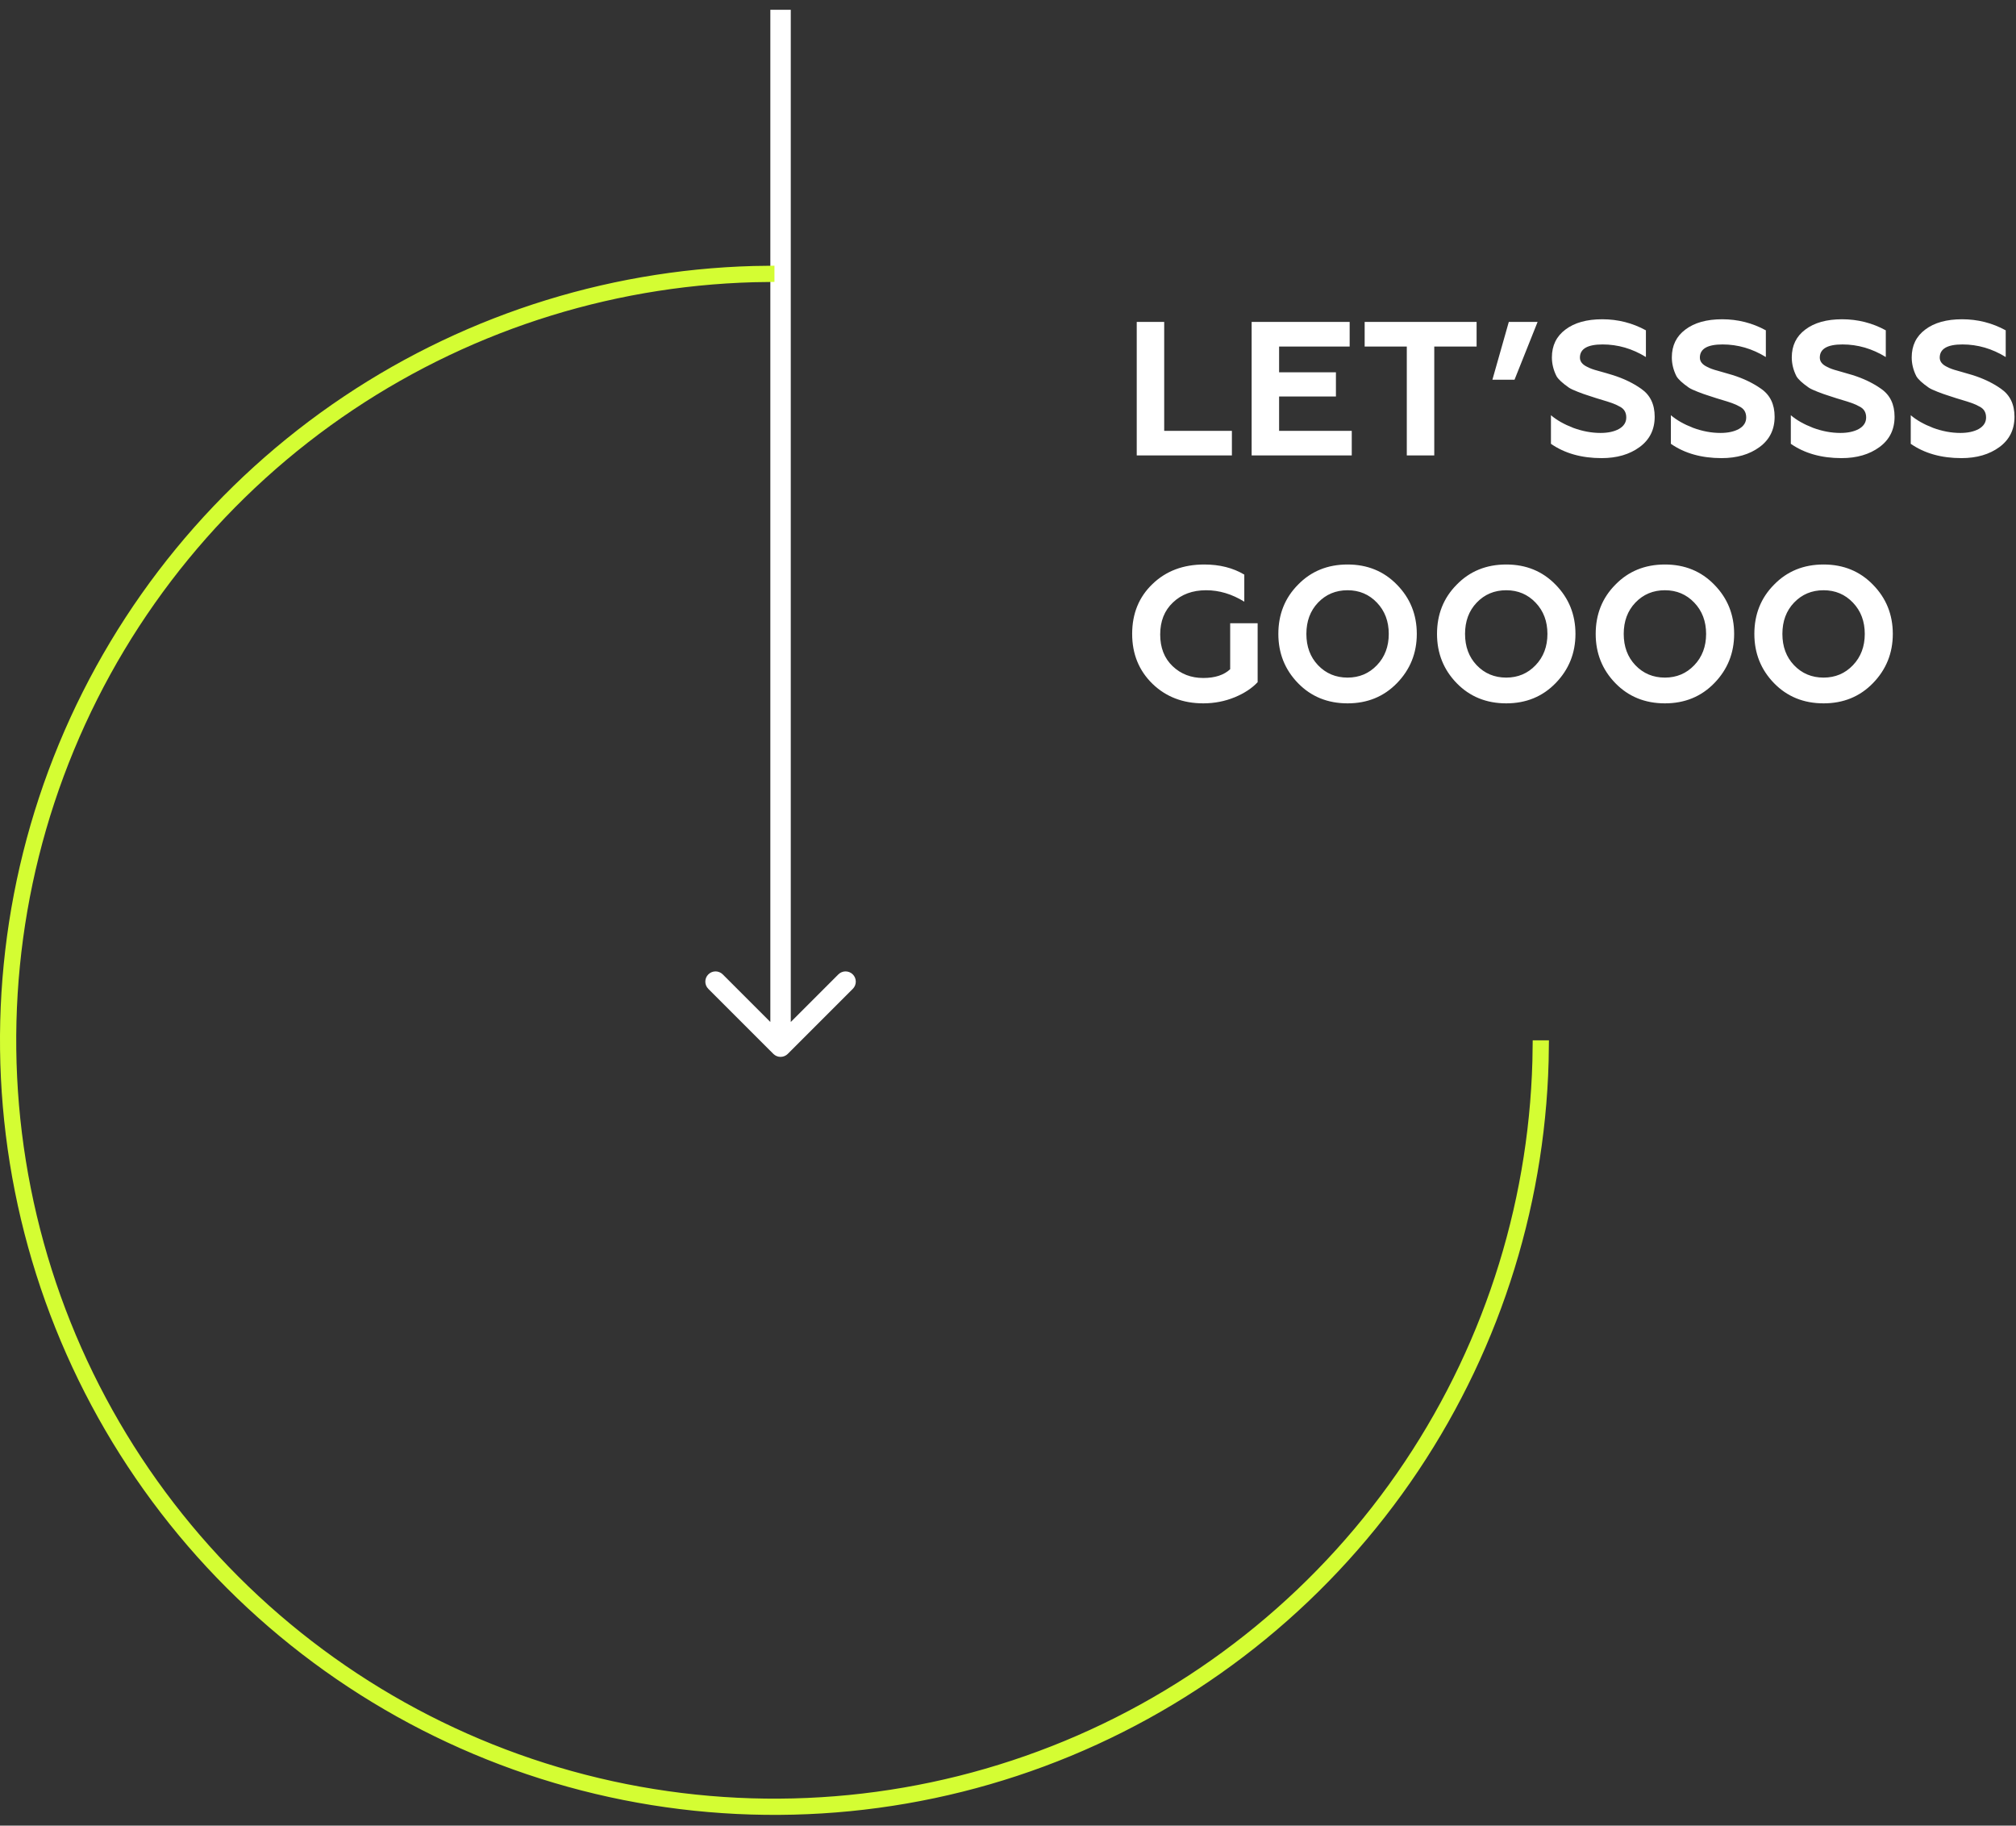 <svg width="148" height="134" viewBox="0 0 148 134" fill="none" xmlns="http://www.w3.org/2000/svg">
<rect x="0" y="0" width="148" height="134" fill="#333333" stroke="none"/>
<path d="M90.437 33.43H83.451V23.63H85.467V31.624H90.437V33.43ZM99.236 33.43H91.886V23.63H99.082V25.436H93.902V27.326H98.074V29.104H93.902V31.624H99.236V33.43ZM100.183 25.436V23.63H108.401V25.436H105.293V33.43H103.277V25.436H100.183ZM111.185 27.872H109.561L110.765 23.63H112.879L111.185 27.872ZM117.583 33.626C116.109 33.626 114.867 33.276 113.859 32.576V30.476C114.27 30.83 114.811 31.138 115.483 31.4C116.165 31.652 116.837 31.778 117.499 31.778C118.05 31.778 118.503 31.68 118.857 31.484C119.212 31.278 119.389 30.998 119.389 30.644C119.389 30.261 119.221 29.99 118.885 29.832C118.745 29.748 118.559 29.664 118.325 29.58L117.989 29.468L117.205 29.23L116.477 28.992C116.375 28.964 116.155 28.884 115.819 28.754C115.53 28.642 115.32 28.544 115.189 28.46C114.704 28.124 114.396 27.839 114.265 27.606C114.041 27.158 113.929 26.7 113.929 26.234C113.929 25.366 114.261 24.684 114.923 24.19C115.586 23.686 116.487 23.434 117.625 23.434C118.773 23.434 119.842 23.704 120.831 24.246V26.206C119.833 25.59 118.773 25.282 117.653 25.282C116.543 25.282 115.987 25.604 115.987 26.248C115.987 26.528 116.16 26.752 116.505 26.92C116.711 27.032 116.977 27.13 117.303 27.214C117.742 27.335 118.097 27.438 118.367 27.522C119.179 27.774 119.889 28.114 120.495 28.544C121.149 29.001 121.475 29.682 121.475 30.588C121.475 31.53 121.107 32.272 120.369 32.814C119.632 33.355 118.703 33.626 117.583 33.626ZM126.388 33.626C124.913 33.626 123.672 33.276 122.664 32.576V30.476C123.075 30.83 123.616 31.138 124.288 31.4C124.969 31.652 125.641 31.778 126.304 31.778C126.855 31.778 127.307 31.68 127.662 31.484C128.017 31.278 128.194 30.998 128.194 30.644C128.194 30.261 128.026 29.99 127.69 29.832C127.55 29.748 127.363 29.664 127.13 29.58L126.794 29.468L126.01 29.23L125.282 28.992C125.179 28.964 124.96 28.884 124.624 28.754C124.335 28.642 124.125 28.544 123.994 28.46C123.509 28.124 123.201 27.839 123.07 27.606C122.846 27.158 122.734 26.7 122.734 26.234C122.734 25.366 123.065 24.684 123.728 24.19C124.391 23.686 125.291 23.434 126.43 23.434C127.578 23.434 128.647 23.704 129.636 24.246V26.206C128.637 25.59 127.578 25.282 126.458 25.282C125.347 25.282 124.792 25.604 124.792 26.248C124.792 26.528 124.965 26.752 125.31 26.92C125.515 27.032 125.781 27.13 126.108 27.214C126.547 27.335 126.901 27.438 127.172 27.522C127.984 27.774 128.693 28.114 129.3 28.544C129.953 29.001 130.28 29.682 130.28 30.588C130.28 31.53 129.911 32.272 129.174 32.814C128.437 33.355 127.508 33.626 126.388 33.626ZM135.193 33.626C133.718 33.626 132.477 33.276 131.469 32.576V30.476C131.879 30.83 132.421 31.138 133.093 31.4C133.774 31.652 134.446 31.778 135.109 31.778C135.659 31.778 136.112 31.68 136.467 31.484C136.821 31.278 136.999 30.998 136.999 30.644C136.999 30.261 136.831 29.99 136.495 29.832C136.355 29.748 136.168 29.664 135.935 29.58L135.599 29.468L134.815 29.23L134.087 28.992C133.984 28.964 133.765 28.884 133.429 28.754C133.139 28.642 132.929 28.544 132.799 28.46C132.313 28.124 132.005 27.839 131.875 27.606C131.651 27.158 131.539 26.7 131.539 26.234C131.539 25.366 131.87 24.684 132.533 24.19C133.195 23.686 134.096 23.434 135.235 23.434C136.383 23.434 137.451 23.704 138.441 24.246V26.206C137.442 25.59 136.383 25.282 135.263 25.282C134.152 25.282 133.597 25.604 133.597 26.248C133.597 26.528 133.769 26.752 134.115 26.92C134.32 27.032 134.586 27.13 134.913 27.214C135.351 27.335 135.706 27.438 135.977 27.522C136.789 27.774 137.498 28.114 138.105 28.544C138.758 29.001 139.085 29.682 139.085 30.588C139.085 31.53 138.716 32.272 137.979 32.814C137.241 33.355 136.313 33.626 135.193 33.626ZM143.997 33.626C142.523 33.626 141.281 33.276 140.273 32.576V30.476C140.684 30.83 141.225 31.138 141.897 31.4C142.579 31.652 143.251 31.778 143.913 31.778C144.464 31.778 144.917 31.68 145.271 31.484C145.626 31.278 145.803 30.998 145.803 30.644C145.803 30.261 145.635 29.99 145.299 29.832C145.159 29.748 144.973 29.664 144.739 29.58L144.403 29.468L143.619 29.23L142.891 28.992C142.789 28.964 142.569 28.884 142.233 28.754C141.944 28.642 141.734 28.544 141.603 28.46C141.118 28.124 140.81 27.839 140.679 27.606C140.455 27.158 140.343 26.7 140.343 26.234C140.343 25.366 140.675 24.684 141.337 24.19C142 23.686 142.901 23.434 144.039 23.434C145.187 23.434 146.256 23.704 147.245 24.246V26.206C146.247 25.59 145.187 25.282 144.067 25.282C142.957 25.282 142.401 25.604 142.401 26.248C142.401 26.528 142.574 26.752 142.919 26.92C143.125 27.032 143.391 27.13 143.717 27.214C144.156 27.335 144.511 27.438 144.781 27.522C145.593 27.774 146.303 28.114 146.909 28.544C147.563 29.001 147.889 29.682 147.889 30.588C147.889 31.53 147.521 32.272 146.783 32.814C146.046 33.355 145.117 33.626 143.997 33.626ZM88.337 51.626C86.843 51.626 85.602 51.15 84.613 50.198C83.614 49.227 83.115 48.004 83.115 46.53C83.115 45.036 83.614 43.814 84.613 42.862C85.602 41.91 86.867 41.434 88.407 41.434C89.536 41.434 90.516 41.681 91.347 42.176V44.164C90.441 43.604 89.508 43.324 88.547 43.324C87.548 43.324 86.736 43.622 86.111 44.22C85.485 44.808 85.173 45.592 85.173 46.572C85.173 47.542 85.476 48.317 86.083 48.896C86.689 49.474 87.441 49.764 88.337 49.764C89.195 49.764 89.853 49.549 90.311 49.12V45.746H92.327V50.072C91.907 50.52 91.347 50.888 90.647 51.178C89.919 51.476 89.149 51.626 88.337 51.626ZM96.759 48.826C97.338 49.432 98.061 49.736 98.929 49.736C99.788 49.736 100.506 49.432 101.085 48.826C101.664 48.219 101.953 47.454 101.953 46.53C101.953 45.606 101.664 44.84 101.085 44.234C100.506 43.627 99.788 43.324 98.929 43.324C98.061 43.324 97.338 43.627 96.759 44.234C96.19 44.831 95.905 45.596 95.905 46.53C95.905 47.463 96.19 48.228 96.759 48.826ZM93.847 46.53C93.847 45.092 94.328 43.888 95.289 42.918C96.25 41.928 97.464 41.434 98.929 41.434C100.385 41.434 101.594 41.928 102.555 42.918C103.526 43.907 104.011 45.111 104.011 46.53C104.011 47.939 103.526 49.143 102.555 50.142C101.594 51.131 100.385 51.626 98.929 51.626C97.464 51.626 96.25 51.131 95.289 50.142C94.328 49.152 93.847 47.948 93.847 46.53ZM108.407 48.826C108.986 49.432 109.709 49.736 110.577 49.736C111.436 49.736 112.155 49.432 112.733 48.826C113.312 48.219 113.601 47.454 113.601 46.53C113.601 45.606 113.312 44.84 112.733 44.234C112.155 43.627 111.436 43.324 110.577 43.324C109.709 43.324 108.986 43.627 108.407 44.234C107.838 44.831 107.553 45.596 107.553 46.53C107.553 47.463 107.838 48.228 108.407 48.826ZM105.495 46.53C105.495 45.092 105.976 43.888 106.937 42.918C107.899 41.928 109.112 41.434 110.577 41.434C112.033 41.434 113.242 41.928 114.203 42.918C115.174 43.907 115.659 45.111 115.659 46.53C115.659 47.939 115.174 49.143 114.203 50.142C113.242 51.131 112.033 51.626 110.577 51.626C109.112 51.626 107.899 51.131 106.937 50.142C105.976 49.152 105.495 47.948 105.495 46.53ZM120.056 48.826C120.635 49.432 121.358 49.736 122.226 49.736C123.085 49.736 123.803 49.432 124.382 48.826C124.961 48.219 125.25 47.454 125.25 46.53C125.25 45.606 124.961 44.84 124.382 44.234C123.803 43.627 123.085 43.324 122.226 43.324C121.358 43.324 120.635 43.627 120.056 44.234C119.487 44.831 119.202 45.596 119.202 46.53C119.202 47.463 119.487 48.228 120.056 48.826ZM117.144 46.53C117.144 45.092 117.625 43.888 118.586 42.918C119.547 41.928 120.761 41.434 122.226 41.434C123.682 41.434 124.891 41.928 125.852 42.918C126.823 43.907 127.308 45.111 127.308 46.53C127.308 47.939 126.823 49.143 125.852 50.142C124.891 51.131 123.682 51.626 122.226 51.626C120.761 51.626 119.547 51.131 118.586 50.142C117.625 49.152 117.144 47.948 117.144 46.53ZM131.704 48.826C132.283 49.432 133.006 49.736 133.874 49.736C134.733 49.736 135.452 49.432 136.03 48.826C136.609 48.219 136.898 47.454 136.898 46.53C136.898 45.606 136.609 44.84 136.03 44.234C135.452 43.627 134.733 43.324 133.874 43.324C133.006 43.324 132.283 43.627 131.704 44.234C131.135 44.831 130.85 45.596 130.85 46.53C130.85 47.463 131.135 48.228 131.704 48.826ZM128.792 46.53C128.792 45.092 129.273 43.888 130.234 42.918C131.196 41.928 132.409 41.434 133.874 41.434C135.33 41.434 136.539 41.928 137.5 42.918C138.471 43.907 138.956 45.111 138.956 46.53C138.956 47.939 138.471 49.143 137.5 50.142C136.539 51.131 135.33 51.626 133.874 51.626C132.409 51.626 131.196 51.131 130.234 50.142C129.273 49.152 128.792 47.948 128.792 46.53Z" fill="white"/>
<g clip-path="url(#clip0_459_6)">
<path d="M56.773 77.355C57.065 77.648 57.54 77.648 57.833 77.355L62.606 72.582C62.899 72.289 62.899 71.814 62.606 71.521C62.313 71.228 61.838 71.228 61.545 71.521L57.303 75.764L53.06 71.521C52.767 71.228 52.292 71.228 51.999 71.521C51.707 71.814 51.707 72.289 51.999 72.582L56.773 77.355ZM56.553 0.72V76.825H58.053V0.72H56.553Z" fill="white"/>
<path d="M113.208 76.859C113.11 87.83 109.812 98.539 103.712 107.668C97.52 116.935 88.719 124.159 78.421 128.424C68.124 132.689 56.792 133.805 45.861 131.631C34.929 129.456 24.887 124.089 17.006 116.208C9.125 108.326 3.757 98.285 1.583 87.353C-0.592 76.421 0.524 65.09 4.79 54.792C9.055 44.495 16.278 35.694 25.546 29.501C34.675 23.401 45.383 20.103 56.355 20.006V20.197C45.421 20.295 34.75 23.582 25.652 29.66C16.416 35.832 9.218 44.603 4.967 54.866C0.716 65.128 -0.396 76.421 1.771 87.316C3.938 98.21 9.287 108.218 17.141 116.072C24.996 123.927 35.003 129.276 45.898 131.443C56.793 133.61 68.085 132.498 78.348 128.247C88.61 123.996 97.382 116.798 103.553 107.562C109.632 98.464 112.919 87.792 113.016 76.859H113.208Z" stroke="#D4FD33"/>
</g>
<defs>
<clipPath id="clip0_459_6">
<rect width="114" height="134" fill="white"/>
</clipPath>
</defs>
</svg>
